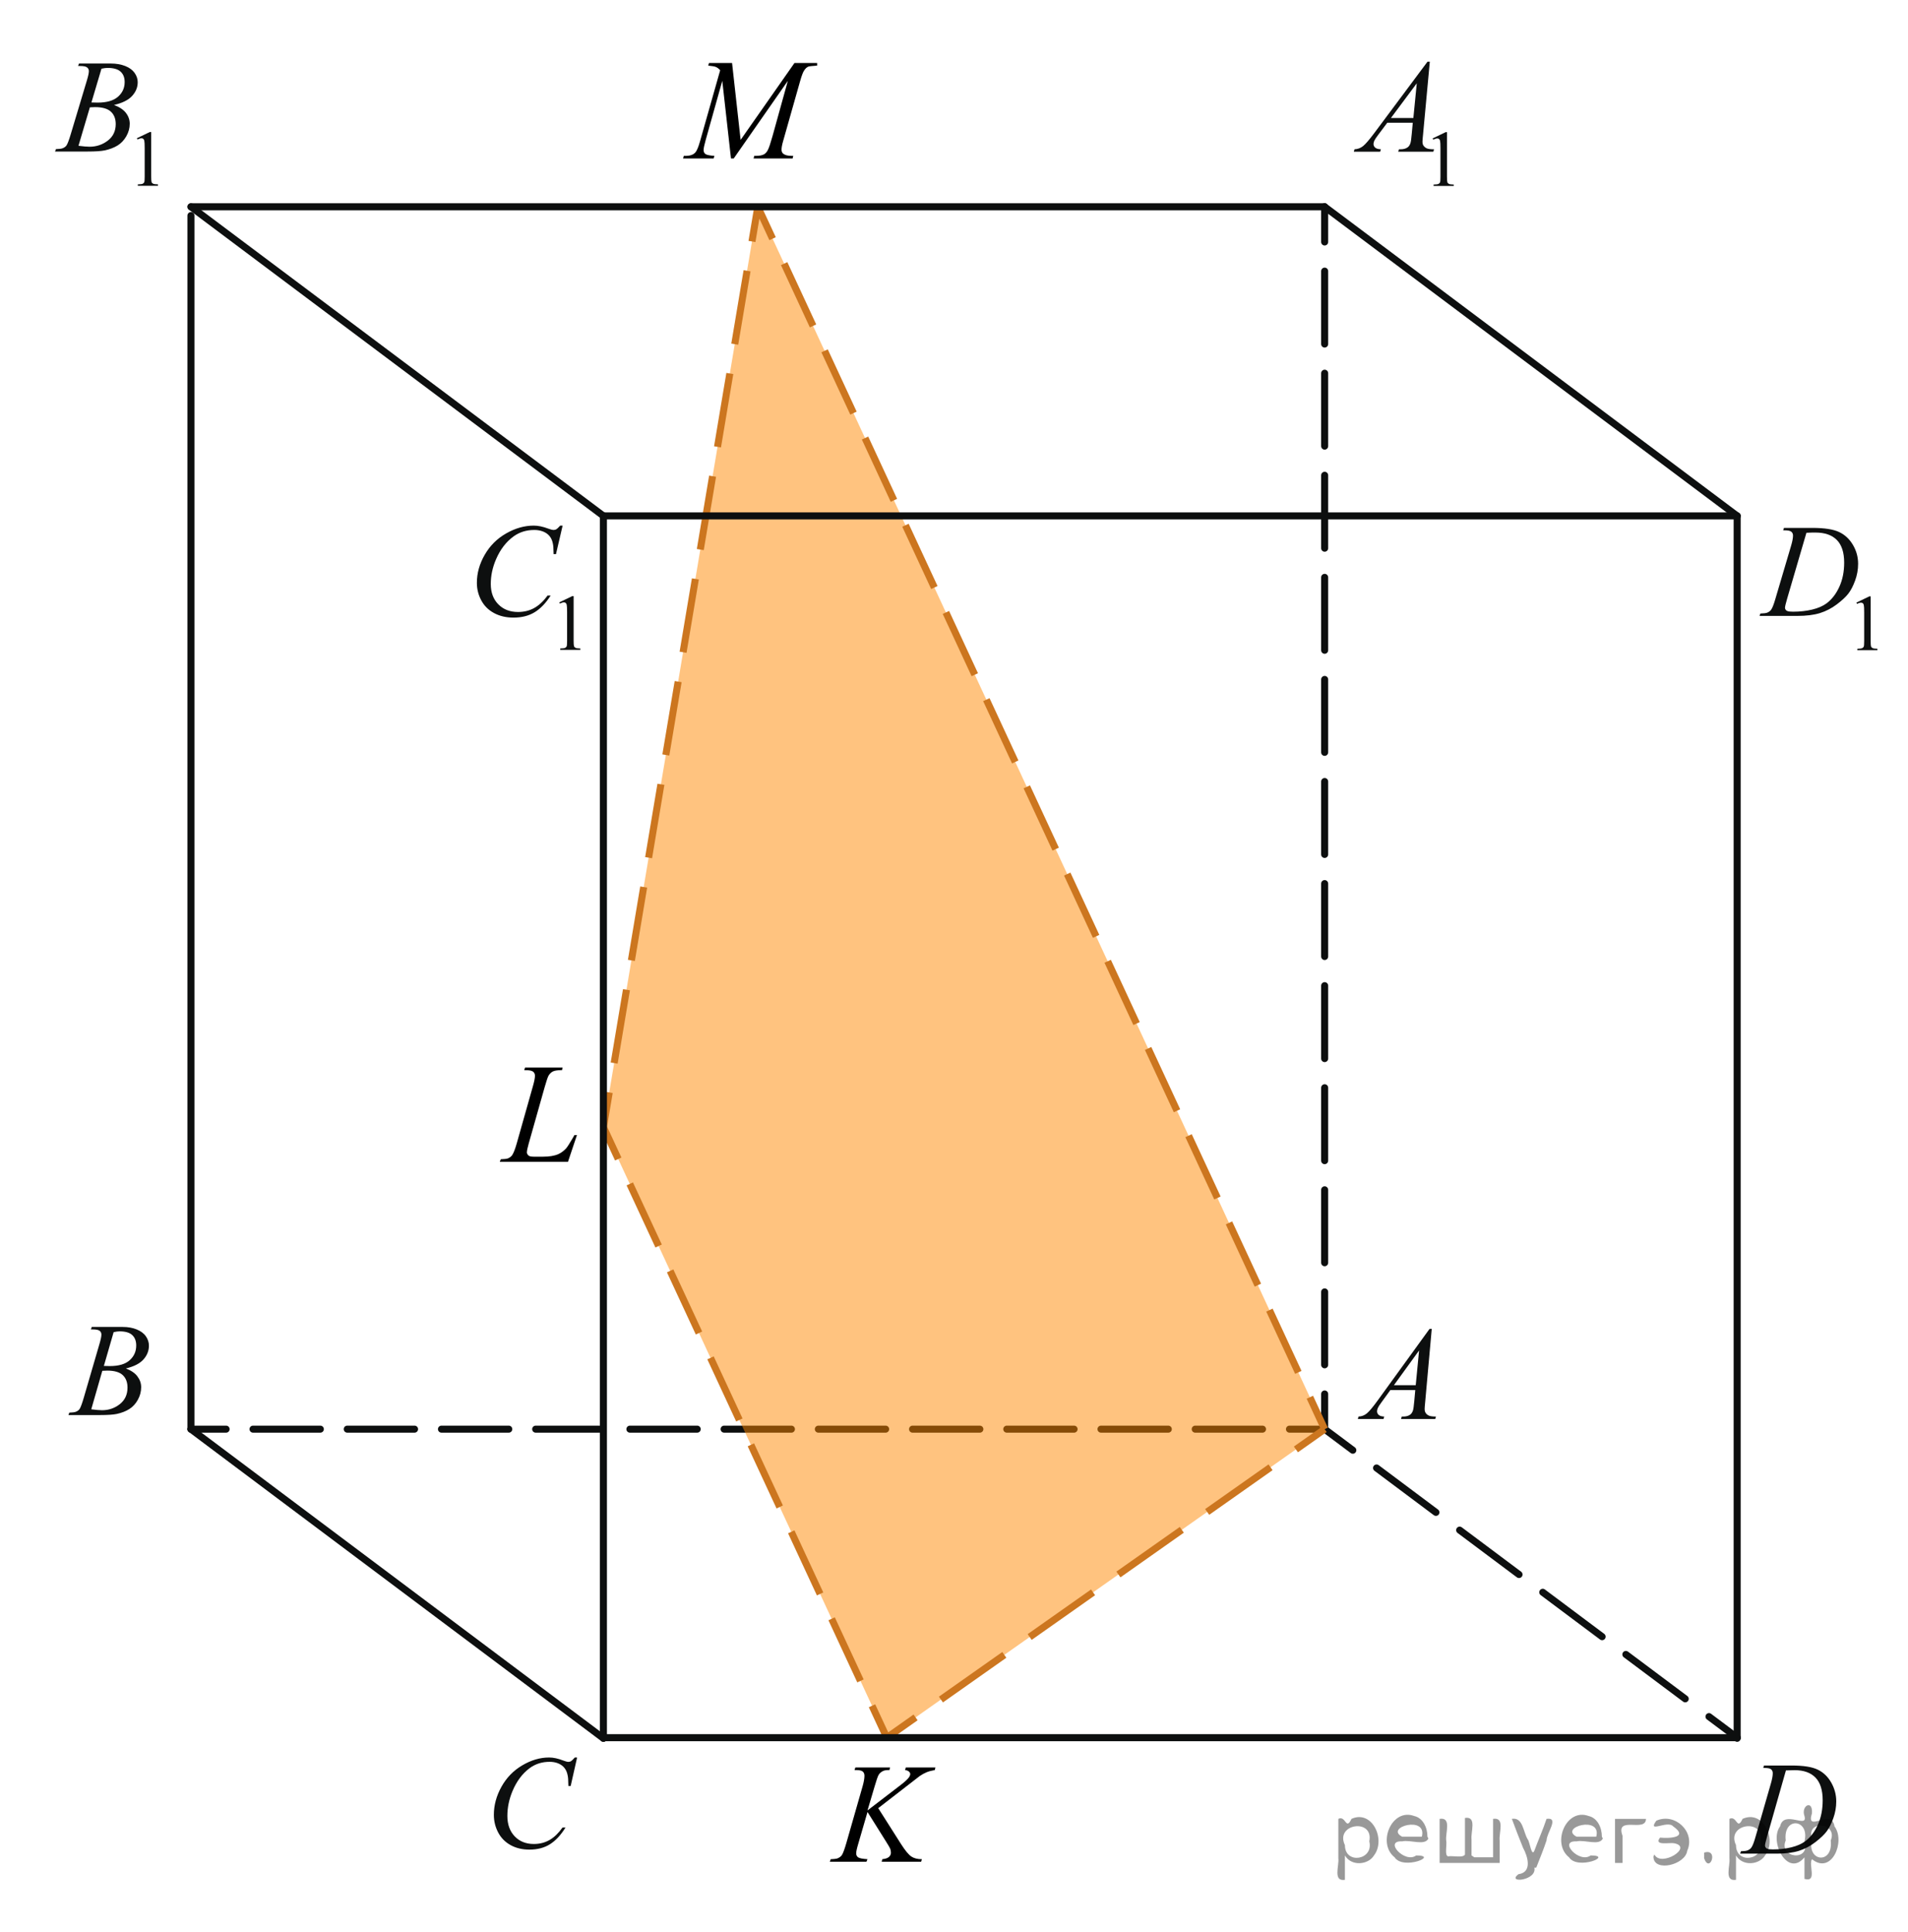 <?xml version="1.0" encoding="utf-8"?>
<!-- Generator: Adobe Illustrator 16.0.0, SVG Export Plug-In . SVG Version: 6.00 Build 0)  -->
<!DOCTYPE svg PUBLIC "-//W3C//DTD SVG 1.1//EN" "http://www.w3.org/Graphics/SVG/1.1/DTD/svg11.dtd">
<svg version="1.1" id="Слой_1" xmlns="http://www.w3.org/2000/svg" xmlns:xlink="http://www.w3.org/1999/xlink" x="0px" y="0px"
	 width="203.439px" height="205.982px" viewBox="0 0 203.439 205.982" enable-background="new 0 0 203.439 205.982"
	 xml:space="preserve">
<g>
	<g>
		
			<line fill="none" stroke="#0D0F0F" stroke-width="0.75" stroke-linecap="round" stroke-linejoin="round" x1="20.358" y1="152.355" x2="24.108" y2="152.355"/>
		
			<line fill="none" stroke="#0D0F0F" stroke-width="0.75" stroke-linecap="round" stroke-linejoin="round" stroke-dasharray="7.176,2.87" x1="26.979" y1="152.355" x2="136.055" y2="152.355"/>
		
			<line fill="none" stroke="#0D0F0F" stroke-width="0.75" stroke-linecap="round" stroke-linejoin="round" x1="137.49" y1="152.355" x2="141.24" y2="152.355"/>
	</g>
</g>
<polygon opacity="0.5" fill="#FF8800" points="141.24,152.355 94.556,185.246 64.339,120.157 80.799,22.045 "/>
<g>
	<g>
		
			<line fill="none" stroke="#0D0F0F" stroke-width="0.75" stroke-linecap="round" stroke-linejoin="round" x1="141.24" y1="22.045" x2="141.24" y2="25.795"/>
		
			<line fill="none" stroke="#0D0F0F" stroke-width="0.75" stroke-linecap="round" stroke-linejoin="round" stroke-dasharray="7.773,3.109" x1="141.24" y1="28.904" x2="141.24" y2="147.051"/>
		
			<line fill="none" stroke="#0D0F0F" stroke-width="0.75" stroke-linecap="round" stroke-linejoin="round" x1="141.24" y1="148.605" x2="141.24" y2="152.355"/>
	</g>
</g>
<g>
	<g>
		
			<line fill="none" stroke="#0D0F0F" stroke-width="0.75" stroke-linecap="round" stroke-linejoin="round" x1="141.24" y1="152.355" x2="144.243" y2="154.601"/>
		
			<line fill="none" stroke="#0D0F0F" stroke-width="0.75" stroke-linecap="round" stroke-linejoin="round" stroke-dasharray="7.903,3.161" x1="146.775" y1="156.494" x2="180.954" y2="182.053"/>
		
			<line fill="none" stroke="#0D0F0F" stroke-width="0.75" stroke-linecap="round" stroke-linejoin="round" x1="182.22" y1="183" x2="185.223" y2="185.246"/>
	</g>
</g>
<g>
	<g>
		
			<line fill="none" stroke="#CC761F" stroke-width="0.75" stroke-miterlimit="10" x1="94.556" y1="185.246" x2="97.622" y2="183.086"/>
		
			<line fill="none" stroke="#CC761F" stroke-width="0.75" stroke-miterlimit="10" stroke-dasharray="8.268,3.307" x1="100.325" y1="181.181" x2="136.823" y2="155.468"/>
		
			<line fill="none" stroke="#CC761F" stroke-width="0.75" stroke-miterlimit="10" x1="138.175" y1="154.515" x2="141.24" y2="152.355"/>
	</g>
</g>
<g>
	<g>
		
			<line fill="none" stroke="#CC761F" stroke-width="0.75" stroke-miterlimit="10" x1="94.556" y1="185.246" x2="92.977" y2="181.844"/>
		
			<line fill="none" stroke="#CC761F" stroke-width="0.75" stroke-miterlimit="10" stroke-dasharray="7.302,2.921" x1="91.747" y1="179.195" x2="66.533" y2="124.883"/>
		
			<line fill="none" stroke="#CC761F" stroke-width="0.75" stroke-miterlimit="10" x1="65.918" y1="123.558" x2="64.339" y2="120.157"/>
	</g>
</g>
<g>
	<g>
		
			<line fill="none" stroke="#CC761F" stroke-width="0.75" stroke-miterlimit="10" x1="64.339" y1="120.157" x2="64.959" y2="116.459"/>
		
			<line fill="none" stroke="#CC761F" stroke-width="0.75" stroke-miterlimit="10" stroke-dasharray="7.93,3.172" x1="65.484" y1="113.331" x2="79.916" y2="27.307"/>
		
			<line fill="none" stroke="#CC761F" stroke-width="0.75" stroke-miterlimit="10" x1="80.178" y1="25.743" x2="80.799" y2="22.045"/>
	</g>
</g>
<g>
	<g>
		
			<line fill="none" stroke="#CC761F" stroke-width="0.75" stroke-miterlimit="10" x1="80.799" y1="22.045" x2="82.377" y2="25.447"/>
		
			<line fill="none" stroke="#CC761F" stroke-width="0.75" stroke-miterlimit="10" stroke-dasharray="7.32,2.928" x1="83.609" y1="28.103" x2="139.046" y2="147.626"/>
		
			<line fill="none" stroke="#CC761F" stroke-width="0.75" stroke-miterlimit="10" x1="139.662" y1="148.953" x2="141.24" y2="152.355"/>
	</g>
</g>
<g>
	<g>
		<g>
			<g>
				<defs>
					<rect id="SVGID_1_" x="142.042" y="138.377" width="13.987" height="15.472"/>
				</defs>
				<clipPath id="SVGID_2_">
					<use xlink:href="#SVGID_1_"  overflow="visible"/>
				</clipPath>
				<g clip-path="url(#SVGID_2_)">
					<path fill="#0D0F0F" d="M152.66,141.662l-0.702,7.812c-0.037,0.362-0.056,0.604-0.056,0.72c0,0.186,0.034,0.325,0.104,0.424
						c0.086,0.135,0.203,0.231,0.353,0.297c0.146,0.064,0.396,0.099,0.748,0.099l-0.075,0.256h-3.647l0.075-0.256h0.156
						c0.296,0,0.537-0.063,0.725-0.193c0.133-0.088,0.233-0.231,0.309-0.438c0.05-0.144,0.098-0.479,0.145-1.011l0.107-1.189h-2.65
						l-0.941,1.295c-0.216,0.291-0.35,0.5-0.403,0.627c-0.055,0.126-0.083,0.245-0.083,0.354c0,0.147,0.061,0.274,0.179,0.381
						c0.117,0.105,0.313,0.164,0.587,0.174l-0.075,0.257h-2.739l0.075-0.257c0.337-0.014,0.634-0.129,0.892-0.342
						c0.258-0.215,0.642-0.674,1.15-1.375l5.531-7.631L152.66,141.662L152.66,141.662z M151.309,143.967l-2.686,3.705h2.328
						L151.309,143.967z"/>
				</g>
			</g>
		</g>
	</g>
</g>
<g>
	<g>
		<g>
			<g>
				<defs>
					<rect id="SVGID_3_" x="49.804" y="184.064" width="15.226" height="16.771"/>
				</defs>
				<clipPath id="SVGID_4_">
					<use xlink:href="#SVGID_3_"  overflow="visible"/>
				</clipPath>
				<g clip-path="url(#SVGID_4_)">
					<path fill="#0D0F0F" d="M61.536,187.353l-0.688,3.043h-0.244l-0.027-0.765c-0.021-0.274-0.075-0.521-0.156-0.739
						c-0.082-0.218-0.205-0.404-0.367-0.563c-0.164-0.158-0.37-0.283-0.62-0.374c-0.25-0.09-0.526-0.135-0.831-0.135
						c-0.813,0-1.523,0.226-2.135,0.679c-0.774,0.577-1.385,1.394-1.825,2.445c-0.362,0.868-0.545,1.749-0.545,2.641
						c0,0.91,0.263,1.638,0.783,2.181c0.522,0.543,1.201,0.813,2.037,0.813c0.632,0,1.193-0.145,1.688-0.432
						c0.493-0.284,0.949-0.728,1.372-1.321h0.319c-0.5,0.809-1.054,1.401-1.663,1.784c-0.606,0.381-1.338,0.57-2.187,0.57
						c-0.755,0-1.423-0.16-2.004-0.48c-0.581-0.321-1.024-0.772-1.329-1.354c-0.304-0.581-0.456-1.206-0.456-1.877
						c0-1.023,0.271-2.021,0.812-2.993c0.541-0.97,1.281-1.73,2.227-2.285c0.941-0.556,1.893-0.832,2.852-0.832
						c0.449,0,0.954,0.106,1.515,0.326c0.244,0.092,0.422,0.14,0.53,0.14c0.108,0,0.203-0.023,0.285-0.069
						c0.082-0.047,0.219-0.178,0.409-0.396h0.25v-0.003h-0.002V187.353z"/>
				</g>
			</g>
		</g>
	</g>
</g>
<g>
	<g>
		<g>
			<g>
				<defs>
					<rect id="SVGID_5_" x="183.221" y="184.714" width="15.227" height="15.473"/>
				</defs>
				<clipPath id="SVGID_6_">
					<use xlink:href="#SVGID_5_"  overflow="visible"/>
				</clipPath>
				<g clip-path="url(#SVGID_6_)">
					<path fill="#0D0F0F" d="M188.004,188.474l0.082-0.26h2.95c1.25,0,2.175,0.146,2.776,0.438c0.603,0.291,1.082,0.749,1.439,1.375
						c0.357,0.625,0.538,1.297,0.538,2.012c0,0.613-0.104,1.211-0.312,1.789c-0.207,0.58-0.439,1.045-0.701,1.395
						c-0.262,0.349-0.661,0.73-1.202,1.15s-1.127,0.73-1.759,0.935c-0.633,0.198-1.42,0.301-2.363,0.301h-3.912l0.089-0.256
						c0.358-0.013,0.601-0.042,0.724-0.101c0.184-0.078,0.314-0.185,0.4-0.315c0.133-0.192,0.279-0.584,0.443-1.17l1.636-5.681
						c0.127-0.445,0.188-0.799,0.188-1.053c0-0.18-0.061-0.318-0.177-0.414c-0.118-0.099-0.352-0.146-0.694-0.146H188.004
						L188.004,188.474z M190.423,188.736l-2.003,7.028c-0.148,0.524-0.227,0.853-0.227,0.978c0,0.072,0.023,0.145,0.072,0.215
						c0.047,0.067,0.11,0.114,0.192,0.137c0.118,0.043,0.31,0.064,0.571,0.064c0.714,0,1.375-0.076,1.986-0.226
						c0.609-0.15,1.109-0.373,1.502-0.67c0.556-0.431,0.998-1.021,1.328-1.771c0.332-0.752,0.498-1.609,0.498-2.568
						c0-1.086-0.255-1.893-0.765-2.42c-0.509-0.527-1.252-0.793-2.229-0.793C191.117,188.709,190.805,188.718,190.423,188.736z"/>
				</g>
			</g>
		</g>
	</g>
</g>
<g>
	<g>
		<g>
			<g>
				<defs>
					<rect id="SVGID_7_" x="141.539" y="2" width="16.98" height="20.604"/>
				</defs>
				<clipPath id="SVGID_8_">
					<use xlink:href="#SVGID_7_"  overflow="visible"/>
				</clipPath>
				<g clip-path="url(#SVGID_8_)">
					<path fill="#0D0F0F" d="M152.754,14.755l1.389-0.667h0.14v4.748c0,0.314,0.014,0.512,0.04,0.588
						c0.025,0.078,0.081,0.138,0.166,0.179c0.084,0.042,0.255,0.064,0.513,0.07v0.152h-2.146v-0.152
						c0.271-0.005,0.442-0.027,0.521-0.067s0.134-0.095,0.164-0.162c0.031-0.067,0.046-0.271,0.046-0.606v-3.035
						c0-0.408-0.014-0.672-0.042-0.787c-0.021-0.089-0.055-0.153-0.105-0.195c-0.053-0.042-0.113-0.063-0.188-0.063
						c-0.104,0-0.248,0.043-0.435,0.128L152.754,14.755z"/>
				</g>
			</g>
		</g>
	</g>
	<g>
		<g>
			<g>
				<defs>
					<rect id="SVGID_9_" x="141.539" y="2" width="16.98" height="20.604"/>
				</defs>
				<clipPath id="SVGID_10_">
					<use xlink:href="#SVGID_9_"  overflow="visible"/>
				</clipPath>
				<g clip-path="url(#SVGID_10_)">
					<path fill="#0D0F0F" d="M152.453,6.575l-0.724,7.803c-0.038,0.363-0.058,0.604-0.058,0.72c0,0.185,0.035,0.324,0.104,0.422
						c0.09,0.134,0.21,0.232,0.361,0.298c0.15,0.063,0.407,0.098,0.77,0.098l-0.077,0.256h-3.745l0.077-0.256h0.161
						c0.305,0,0.553-0.063,0.743-0.193c0.137-0.088,0.241-0.233,0.314-0.438c0.053-0.143,0.102-0.479,0.147-1.01l0.111-1.189h-2.721
						l-0.969,1.293c-0.221,0.291-0.356,0.499-0.414,0.626c-0.057,0.127-0.084,0.246-0.084,0.355c0,0.146,0.062,0.273,0.184,0.38
						c0.12,0.105,0.321,0.164,0.604,0.174l-0.077,0.256h-2.812l0.077-0.256c0.346-0.015,0.65-0.129,0.915-0.343
						c0.265-0.214,0.657-0.672,1.183-1.373l5.684-7.623L152.453,6.575L152.453,6.575L152.453,6.575z M151.063,8.879l-2.757,3.701
						h2.393L151.063,8.879z"/>
				</g>
			</g>
		</g>
	</g>
</g>
<g>
	<g>
		<g>
			<g>
				<defs>
					<rect id="SVGID_11_" x="47.927" y="51.486" width="16.979" height="20.604"/>
				</defs>
				<clipPath id="SVGID_12_">
					<use xlink:href="#SVGID_11_"  overflow="visible"/>
				</clipPath>
				<g clip-path="url(#SVGID_12_)">
					<path fill="#0D0F0F" d="M59.633,64.214l1.389-0.667h0.14v4.748c0,0.314,0.013,0.512,0.04,0.588
						c0.025,0.078,0.082,0.138,0.166,0.179c0.084,0.042,0.255,0.064,0.513,0.07v0.153h-2.146v-0.153
						c0.271-0.005,0.441-0.027,0.521-0.067c0.078-0.04,0.134-0.095,0.164-0.162c0.03-0.067,0.046-0.271,0.046-0.606V65.26
						c0-0.408-0.014-0.672-0.042-0.787c-0.021-0.089-0.056-0.152-0.106-0.195c-0.051-0.042-0.113-0.063-0.188-0.063
						c-0.104,0-0.248,0.043-0.435,0.128L59.633,64.214z"/>
				</g>
			</g>
		</g>
	</g>
	<g>
		<g>
			<g>
				<defs>
					<rect id="SVGID_13_" x="47.927" y="51.486" width="16.979" height="20.604"/>
				</defs>
				<clipPath id="SVGID_14_">
					<use xlink:href="#SVGID_13_"  overflow="visible"/>
				</clipPath>
				<g clip-path="url(#SVGID_14_)">
					<path fill="#0D0F0F" d="M59.989,56.035l-0.708,3.037h-0.253L59,58.31c-0.022-0.275-0.077-0.522-0.161-0.739
						c-0.084-0.218-0.21-0.405-0.379-0.564c-0.168-0.158-0.381-0.283-0.639-0.374c-0.258-0.09-0.543-0.135-0.855-0.135
						c-0.837,0-1.568,0.227-2.195,0.678c-0.8,0.577-1.427,1.392-1.88,2.442c-0.374,0.866-0.563,1.745-0.563,2.635
						c0,0.909,0.271,1.635,0.807,2.175c0.538,0.543,1.237,0.813,2.1,0.813c0.648,0,1.229-0.144,1.736-0.43
						c0.507-0.286,0.979-0.727,1.412-1.32h0.33c-0.516,0.807-1.085,1.399-1.712,1.78c-0.627,0.382-1.378,0.57-2.252,0.57
						c-0.775,0-1.464-0.159-2.063-0.479c-0.6-0.321-1.056-0.771-1.368-1.354c-0.313-0.582-0.471-1.205-0.471-1.875
						c0-1.021,0.277-2.02,0.835-2.987c0.557-0.97,1.319-1.729,2.291-2.282c0.971-0.555,1.948-0.83,2.938-0.83
						c0.463,0,0.98,0.107,1.557,0.324c0.254,0.093,0.437,0.139,0.549,0.139c0.111,0,0.21-0.022,0.295-0.068
						c0.084-0.047,0.225-0.178,0.421-0.395L59.989,56.035L59.989,56.035z"/>
				</g>
			</g>
		</g>
	</g>
</g>
<g>
	<g>
		<g>
			<g>
				<defs>
					<rect id="SVGID_15_" x="185.223" y="51.486" width="18.217" height="20.604"/>
				</defs>
				<clipPath id="SVGID_16_">
					<use xlink:href="#SVGID_15_"  overflow="visible"/>
				</clipPath>
				<g clip-path="url(#SVGID_16_)">
					<path fill="#0D0F0F" d="M197.936,64.242l1.381-0.667h0.141v4.748c0,0.315,0.014,0.512,0.039,0.588
						c0.025,0.078,0.081,0.138,0.165,0.179c0.084,0.042,0.255,0.064,0.512,0.07v0.153h-2.137V69.16
						c0.269-0.005,0.44-0.027,0.521-0.067s0.133-0.094,0.164-0.161c0.029-0.068,0.045-0.271,0.045-0.607v-3.035
						c0-0.408-0.014-0.672-0.041-0.787c-0.021-0.089-0.056-0.152-0.105-0.194c-0.051-0.042-0.113-0.063-0.188-0.063
						c-0.104,0-0.248,0.043-0.433,0.128L197.936,64.242z"/>
				</g>
			</g>
		</g>
	</g>
	<g>
		<g>
			<g>
				<defs>
					<rect id="SVGID_17_" x="185.223" y="51.486" width="18.217" height="20.604"/>
				</defs>
				<clipPath id="SVGID_18_">
					<use xlink:href="#SVGID_17_"  overflow="visible"/>
				</clipPath>
				<g clip-path="url(#SVGID_18_)">
					<path fill="#0D0F0F" d="M190.13,56.533l0.084-0.256h3.024c1.281,0,2.229,0.146,2.85,0.437s1.109,0.749,1.479,1.373
						c0.369,0.625,0.553,1.295,0.553,2.011c0,0.612-0.105,1.209-0.317,1.787c-0.212,0.579-0.45,1.042-0.72,1.392
						c-0.27,0.349-0.68,0.731-1.232,1.15c-0.556,0.421-1.154,0.729-1.804,0.932c-0.647,0.201-1.456,0.301-2.427,0.301h-4.012
						l0.091-0.256c0.368-0.009,0.614-0.042,0.741-0.097c0.188-0.079,0.322-0.187,0.412-0.318c0.135-0.193,0.285-0.583,0.453-1.169
						l1.678-5.672c0.131-0.447,0.195-0.798,0.195-1.051c0-0.181-0.063-0.318-0.184-0.415c-0.12-0.098-0.357-0.146-0.713-0.146
						L190.13,56.533L190.13,56.533z M192.609,56.797l-2.055,7.021c-0.154,0.524-0.23,0.852-0.23,0.976
						c0,0.073,0.023,0.146,0.074,0.214c0.049,0.068,0.113,0.115,0.197,0.14c0.121,0.042,0.315,0.063,0.588,0.063
						c0.73,0,1.409-0.075,2.037-0.226c0.625-0.149,1.141-0.373,1.541-0.667c0.566-0.429,1.021-1.02,1.361-1.771
						c0.341-0.751,0.511-1.606,0.511-2.565c0-1.083-0.261-1.891-0.782-2.417c-0.521-0.528-1.283-0.792-2.285-0.792
						C193.32,56.768,193.002,56.778,192.609,56.797z"/>
				</g>
			</g>
		</g>
	</g>
</g>
<g>
	<g>
		<g>
			<g>
				<defs>
					<rect id="SVGID_19_" x="4.876" y="137.961" width="13.986" height="15.472"/>
				</defs>
				<clipPath id="SVGID_20_">
					<use xlink:href="#SVGID_19_"  overflow="visible"/>
				</clipPath>
				<g clip-path="url(#SVGID_20_)">
					<path fill="#0D0F0F" d="M9.689,141.718l0.096-0.258h3.307c0.557,0,1.052,0.088,1.485,0.265c0.436,0.178,0.761,0.42,0.978,0.733
						c0.217,0.313,0.324,0.646,0.324,0.996c0,0.54-0.191,1.028-0.577,1.465c-0.385,0.438-1.012,0.758-1.882,0.967
						c0.562,0.214,0.973,0.494,1.235,0.847c0.264,0.351,0.396,0.733,0.396,1.153c0,0.47-0.119,0.912-0.354,1.339
						c-0.235,0.426-0.541,0.756-0.912,0.989c-0.37,0.234-0.817,0.408-1.342,0.521c-0.373,0.078-0.956,0.117-1.748,0.117H7.299
						l0.088-0.256c0.354-0.011,0.598-0.046,0.726-0.104c0.183-0.077,0.313-0.184,0.39-0.313c0.108-0.176,0.256-0.577,0.438-1.204
						l1.659-5.687c0.142-0.479,0.212-0.815,0.212-1.011c0-0.171-0.063-0.308-0.188-0.405s-0.363-0.147-0.715-0.147
						C9.831,141.723,9.757,141.721,9.689,141.718z M9.73,150.241c0.491,0.063,0.877,0.097,1.153,0.097
						c0.711,0,1.34-0.217,1.89-0.647c0.549-0.435,0.822-1.022,0.822-1.769c0-0.565-0.17-1.011-0.509-1.33
						c-0.339-0.315-0.888-0.478-1.644-0.478c-0.146,0-0.323,0.007-0.533,0.021L9.73,150.241z M11.075,145.616
						c0.297,0.009,0.511,0.015,0.644,0.015c0.946,0,1.65-0.209,2.113-0.627s0.692-0.938,0.692-1.567c0-0.478-0.142-0.847-0.423-1.11
						c-0.283-0.267-0.733-0.398-1.354-0.398c-0.164,0-0.374,0.029-0.63,0.085L11.075,145.616z"/>
				</g>
			</g>
		</g>
	</g>
</g>
<g>
	<g>
		<g>
			<g>
				<defs>
					<rect id="SVGID_21_" x="3.38" y="1.999" width="16.979" height="20.606"/>
				</defs>
				<clipPath id="SVGID_22_">
					<use xlink:href="#SVGID_21_"  overflow="visible"/>
				</clipPath>
				<g clip-path="url(#SVGID_22_)">
					<path fill="#0D0F0F" d="M14.593,14.737l1.389-0.667h0.14v4.748c0,0.313,0.014,0.511,0.039,0.588
						c0.026,0.078,0.082,0.137,0.166,0.178c0.084,0.042,0.256,0.065,0.514,0.071v0.153h-2.146v-0.153
						c0.27-0.005,0.442-0.028,0.521-0.068c0.079-0.04,0.133-0.094,0.164-0.162c0.03-0.066,0.046-0.271,0.046-0.605v-3.035
						c0-0.409-0.015-0.672-0.042-0.788c-0.021-0.088-0.056-0.153-0.105-0.195c-0.054-0.042-0.113-0.062-0.188-0.062
						c-0.104,0-0.248,0.043-0.435,0.128L14.593,14.737z"/>
				</g>
			</g>
		</g>
	</g>
	<g>
		<g>
			<g>
				<defs>
					<rect id="SVGID_23_" x="3.38" y="1.999" width="16.979" height="20.606"/>
				</defs>
				<clipPath id="SVGID_24_">
					<use xlink:href="#SVGID_23_"  overflow="visible"/>
				</clipPath>
				<g clip-path="url(#SVGID_24_)">
					<path fill="#0D0F0F" d="M8.325,7.028l0.1-0.256h3.396c0.57,0,1.079,0.088,1.524,0.263c0.447,0.175,0.781,0.42,1.005,0.733
						c0.222,0.313,0.333,0.646,0.333,0.995c0,0.539-0.197,1.026-0.594,1.464c-0.396,0.436-1.04,0.757-1.934,0.965
						c0.575,0.212,0.998,0.494,1.271,0.844c0.271,0.352,0.407,0.736,0.407,1.155c0,0.466-0.122,0.911-0.365,1.335
						c-0.242,0.424-0.556,0.754-0.938,0.988c-0.381,0.234-0.841,0.407-1.379,0.521c-0.383,0.079-0.98,0.118-1.796,0.118H5.871
						l0.091-0.256c0.364-0.01,0.611-0.044,0.744-0.104c0.188-0.078,0.319-0.182,0.398-0.311c0.111-0.175,0.262-0.577,0.448-1.204
						l1.705-5.679C9.403,8.12,9.475,7.783,9.475,7.589c0-0.171-0.063-0.306-0.192-0.403C9.154,7.085,8.91,7.036,8.551,7.036
						C8.469,7.035,8.396,7.033,8.325,7.028z M8.367,15.543c0.506,0.065,0.9,0.098,1.187,0.098c0.729,0,1.377-0.218,1.939-0.649
						s0.846-1.021,0.846-1.764c0-0.567-0.174-1.012-0.521-1.328c-0.349-0.318-0.911-0.479-1.688-0.479
						c-0.148,0-0.332,0.007-0.547,0.021L8.367,15.543z M9.749,10.923c0.305,0.011,0.523,0.016,0.659,0.016
						c0.974,0,1.696-0.208,2.172-0.626c0.475-0.418,0.712-0.939,0.712-1.567c0-0.475-0.146-0.845-0.436-1.11
						c-0.29-0.265-0.753-0.396-1.39-0.396c-0.169,0-0.384,0.027-0.646,0.083L9.749,10.923z"/>
				</g>
			</g>
		</g>
	</g>
</g>
<line fill="none" stroke="#0D0F0F" stroke-width="0.75" stroke-linecap="round" stroke-linejoin="round" stroke-miterlimit="8" x1="185.223" y1="185.246" x2="64.339" y2="185.246"/>
<line fill="none" stroke="#0D0F0F" stroke-width="0.75" stroke-linecap="round" stroke-linejoin="round" stroke-miterlimit="8" x1="64.339" y1="185.313" x2="20.358" y2="152.355"/>
<path fill="none" stroke="#0D0F0F" stroke-width="0.75" stroke-linecap="round" stroke-linejoin="round" stroke-miterlimit="8" d="
	M64.417,108.56"/>
<path fill="none" stroke="#0D0F0F" stroke-width="0.75" stroke-linecap="round" stroke-linejoin="round" stroke-miterlimit="8" d="
	M141.319,75.604"/>
<path fill="none" stroke="#D24A45" stroke-linecap="round" stroke-linejoin="round" stroke-miterlimit="8" stroke-dasharray="7.5,3" d="
	M141.319,75.604"/>
<path fill="none" stroke="#D24A45" stroke-linecap="round" stroke-linejoin="round" stroke-miterlimit="8" stroke-dasharray="7.5,3" d="
	M20.358,152.355"/>
<g>
	<g>
		<g>
			<g>
				<defs>
					<rect id="SVGID_25_" x="70.612" y="2.918" width="20.374" height="16.769"/>
				</defs>
				<clipPath id="SVGID_26_">
					<use xlink:href="#SVGID_25_"  overflow="visible"/>
				</clipPath>
				<g clip-path="url(#SVGID_26_)">
					<path d="M78.056,6.717l0.912,8.195l5.741-8.195h2.415v0.277c-0.525,0.035-0.834,0.069-0.928,0.104
						c-0.159,0.065-0.308,0.195-0.44,0.393c-0.134,0.193-0.278,0.568-0.435,1.125l-1.83,6.454c-0.107,0.375-0.161,0.67-0.161,0.886
						c0,0.195,0.065,0.343,0.196,0.443c0.186,0.145,0.478,0.217,0.876,0.217h0.176l-0.065,0.276h-4.166l0.073-0.276h0.195
						c0.37,0,0.652-0.057,0.848-0.165c0.149-0.08,0.286-0.231,0.405-0.454c0.118-0.222,0.284-0.716,0.499-1.482l1.635-5.897
						l-5.771,8.277h-0.292l-0.927-8.277l-1.766,6.296c-0.15,0.536-0.227,0.896-0.227,1.081c0,0.185,0.065,0.326,0.196,0.424
						c0.132,0.098,0.45,0.164,0.956,0.199l-0.08,0.277h-3.262l0.081-0.277h0.195c0.481,0,0.829-0.125,1.044-0.375
						c0.155-0.181,0.318-0.57,0.488-1.171l2.152-7.587c-0.16-0.171-0.313-0.285-0.46-0.347c-0.146-0.06-0.416-0.105-0.811-0.143
						l0.073-0.277H78.056z"/>
				</g>
			</g>
		</g>
	</g>
</g>
<line fill="none" stroke="#0D0F0F" stroke-width="0.75" stroke-linecap="round" stroke-linejoin="round" stroke-miterlimit="8" x1="141.24" y1="22.045" x2="20.359" y2="22.045"/>
<line fill="none" stroke="#0D0F0F" stroke-width="0.75" stroke-linecap="round" stroke-linejoin="round" stroke-miterlimit="8" x1="64.339" y1="54.999" x2="20.358" y2="22.045"/>
<line fill="none" stroke="#0D0F0F" stroke-width="0.75" stroke-linecap="round" stroke-linejoin="round" stroke-miterlimit="8" x1="64.339" y1="185.313" x2="64.339" y2="55"/>
<line fill="none" stroke="#0D0F0F" stroke-width="0.75" stroke-linecap="round" stroke-linejoin="round" stroke-miterlimit="8" x1="185.223" y1="55" x2="185.223" y2="185.313"/>
<line fill="none" stroke="#0D0F0F" stroke-width="0.75" stroke-linecap="round" stroke-linejoin="round" stroke-miterlimit="8" x1="20.358" y1="22.982" x2="20.358" y2="152.355"/>
<line fill="none" stroke="#0D0F0F" stroke-width="0.75" stroke-linecap="round" stroke-linejoin="round" stroke-miterlimit="8" x1="141.24" y1="22.045" x2="185.223" y2="55"/>
<line fill="none" stroke="#0D0F0F" stroke-width="0.75" stroke-linecap="round" stroke-linejoin="round" stroke-miterlimit="8" x1="185.223" y1="55" x2="64.339" y2="55"/>
<g>
	<g>
		<defs>
			<rect id="SVGID_27_" x="50.503" y="109.697" width="13.427" height="16.559"/>
		</defs>
		<clipPath id="SVGID_28_">
			<use xlink:href="#SVGID_27_"  overflow="visible"/>
		</clipPath>
		<g clip-path="url(#SVGID_28_)">
		</g>
	</g>
	<g>
		<defs>
			<polygon id="SVGID_29_" points="50.863,126.616 64.331,126.616 64.331,110.055 50.863,110.055 50.863,126.616 			"/>
		</defs>
		<clipPath id="SVGID_30_">
			<use xlink:href="#SVGID_29_"  overflow="visible"/>
		</clipPath>
		<g clip-path="url(#SVGID_30_)">
			<path d="M60.561,123.857h-7.27l0.102-0.274c0.386-0.01,0.644-0.042,0.774-0.096c0.203-0.09,0.352-0.205,0.448-0.349
				c0.149-0.228,0.309-0.638,0.478-1.23l1.729-6.115c0.145-0.504,0.217-0.874,0.217-1.112c0-0.188-0.066-0.333-0.199-0.437
				c-0.133-0.104-0.382-0.155-0.749-0.155c-0.082,0-0.147-0.003-0.195-0.008l0.087-0.274h4l-0.058,0.274
				c-0.449,0-0.767,0.045-0.955,0.133c-0.188,0.09-0.345,0.235-0.47,0.438c-0.087,0.134-0.229,0.549-0.427,1.246l-1.7,6.011
				c-0.13,0.454-0.195,0.771-0.195,0.948c0,0.119,0.065,0.232,0.195,0.342c0.082,0.074,0.268,0.111,0.557,0.111h0.948
				c0.689,0,1.237-0.09,1.642-0.268c0.299-0.133,0.574-0.334,0.825-0.6c0.135-0.148,0.374-0.518,0.716-1.105l0.188-0.333h0.268
				L60.561,123.857z"/>
		</g>
	</g>
</g>
<g>
	<g>
		<defs>
			<rect id="SVGID_31_" x="85.537" y="184.313" width="17.569" height="16.559"/>
		</defs>
		<clipPath id="SVGID_32_">
			<use xlink:href="#SVGID_31_"  overflow="visible"/>
		</clipPath>
		<g clip-path="url(#SVGID_32_)">
		</g>
	</g>
	<g>
		<defs>
			<polygon id="SVGID_33_" points="85.964,201.232 103.576,201.232 103.576,184.672 85.964,184.672 85.964,201.232 			"/>
		</defs>
		<clipPath id="SVGID_34_">
			<use xlink:href="#SVGID_33_"  overflow="visible"/>
		</clipPath>
		<g clip-path="url(#SVGID_34_)">
			<path d="M93.64,192.759l2.445,3.848c0.437,0.682,0.798,1.117,1.084,1.308s0.662,0.285,1.128,0.285l-0.08,0.274h-4.206
				l0.065-0.274c0.335-0.034,0.571-0.115,0.71-0.244c0.138-0.129,0.207-0.274,0.207-0.438c0-0.148-0.024-0.291-0.072-0.43
				c-0.039-0.099-0.18-0.341-0.423-0.727l-2.001-3.194l-0.968,3.328c-0.16,0.533-0.239,0.892-0.239,1.074
				c0,0.188,0.067,0.331,0.203,0.43c0.136,0.1,0.471,0.166,1.004,0.2l-0.116,0.274h-3.9l0.095-0.274
				c0.379-0.01,0.634-0.044,0.765-0.104c0.193-0.089,0.337-0.202,0.429-0.341c0.126-0.202,0.281-0.623,0.466-1.26l1.739-6.07
				c0.131-0.465,0.196-0.838,0.196-1.12c0-0.197-0.062-0.348-0.186-0.452c-0.124-0.104-0.365-0.155-0.724-0.155h-0.146l0.087-0.274
				h3.704l-0.073,0.274c-0.306-0.005-0.533,0.029-0.684,0.104c-0.209,0.104-0.361,0.237-0.459,0.4
				c-0.097,0.163-0.24,0.571-0.429,1.224l-0.765,2.579l3.508-2.69c0.466-0.356,0.771-0.638,0.917-0.846
				c0.087-0.128,0.131-0.244,0.131-0.348c0-0.089-0.045-0.176-0.135-0.26s-0.227-0.139-0.411-0.163l0.072-0.274h3.158l-0.065,0.274
				c-0.345,0.06-0.634,0.137-0.869,0.233s-0.477,0.229-0.725,0.396c-0.072,0.05-0.546,0.415-1.419,1.098L93.64,192.759z"/>
		</g>
	</g>
</g>
<g style="stroke:none;fill:#000;fill-opacity:0.4" > <path d="m 143.4,197.9 c 0,0.8 0,1.6 0,2.5 -1.3,0.2 -0.6,-1.5 -0.7,-2.3 0,-1.4 0,-2.8 0,-4.2 0.8,-0.4 0.8,1.3 1.4,0.0 2.2,-1.0 3.7,2.2 2.4,3.9 -0.6,1.0 -2.4,1.2 -3.1,0.0 z m 2.6,-1.6 c 0.5,-2.5 -3.7,-1.9 -2.6,0.4 0.0,2.1 3.1,1.6 2.6,-0.4 z" /> <path d="m 152.3,196.0 c -0.4,0.8 -1.9,0.1 -2.8,0.3 -2.0,-0.1 0.3,2.4 1.5,1.5 2.5,0.0 -1.4,1.6 -2.3,0.2 -1.9,-1.5 -0.3,-5.3 2.1,-4.4 0.9,0.2 1.4,1.2 1.4,2.2 z m -0.7,-0.2 c 0.6,-2.3 -4.0,-1.0 -2.1,0.0 0.7,0 1.4,-0.0 2.1,-0.0 z" /> <path d="m 157.2,198.0 c 0.6,0 1.3,0 2.0,0 0,-1.3 0,-2.7 0,-4.1 1.3,-0.2 0.6,1.5 0.7,2.3 0,0.8 0,1.6 0,2.4 -2.1,0 -4.2,0 -6.4,0 0,-1.5 0,-3.1 0,-4.7 1.3,-0.2 0.6,1.5 0.7,2.3 0.1,0.5 -0.2,1.6 0.2,1.7 0.5,-0.1 1.6,0.2 1.8,-0.2 0,-1.3 0,-2.6 0,-3.9 1.3,-0.2 0.6,1.5 0.7,2.3 0,0.5 0,1.1 0,1.7 z" /> <path d="m 163.6,199.1 c 0.3,1.4 -3.0,1.7 -1.7,0.7 1.5,-0.2 1.0,-1.9 0.5,-2.8 -0.4,-1.0 -0.8,-2.0 -1.2,-3.1 1.2,-0.2 1.2,1.4 1.7,2.2 0.2,0.2 0.4,1.9 0.7,1.2 0.4,-1.1 0.9,-2.2 1.3,-3.4 1.4,-0.2 0.0,1.5 -0.0,2.3 -0.3,0.9 -0.7,1.9 -1.1,2.9 z" /> <path d="m 170.9,196.0 c -0.4,0.8 -1.9,0.1 -2.8,0.3 -2.0,-0.1 0.3,2.4 1.5,1.5 2.5,0.0 -1.4,1.6 -2.3,0.2 -1.9,-1.5 -0.3,-5.3 2.1,-4.4 0.9,0.2 1.4,1.2 1.4,2.2 z m -0.7,-0.2 c 0.6,-2.3 -4.0,-1.0 -2.1,0.0 0.7,0 1.4,-0.0 2.1,-0.0 z" /> <path d="m 172.2,198.6 c 0,-1.5 0,-3.1 0,-4.7 1.1,0 2.2,0 3.3,0 0.0,1.5 -3.3,-0.4 -2.5,1.8 0,0.9 0,1.9 0,2.9 -0.2,0 -0.5,0 -0.7,0 z" /> <path d="m 176.4,197.7 c 0.7,1.4 4.2,-0.8 2.1,-1.2 -0.5,-0.1 -2.2,0.3 -1.5,-0.6 1.0,0.1 3.1,0.0 1.4,-1.2 -0.6,-0.7 -2.8,0.8 -1.8,-0.6 2.0,-0.9 4.2,1.2 3.3,3.2 -0.2,1.5 -3.5,2.3 -3.6,0.7 l 0,-0.1 0,-0.0 0,0 z" /> <path d="m 181.7,197.5 c 1.6,-0.5 0.6,2.3 -0.0,0.6 -0.0,-0.2 0.0,-0.4 0.0,-0.6 z" /> <path d="m 185.1,197.9 c 0,0.8 0,1.6 0,2.5 -1.3,0.2 -0.6,-1.5 -0.7,-2.3 0,-1.4 0,-2.8 0,-4.2 0.8,-0.4 0.8,1.3 1.4,0.0 2.2,-1.0 3.7,2.2 2.4,3.9 -0.6,1.0 -2.4,1.2 -3.1,0.0 z m 2.6,-1.6 c 0.5,-2.5 -3.7,-1.9 -2.6,0.4 0.0,2.1 3.1,1.6 2.6,-0.4 z" /> <path d="m 190.4,196.2 c -0.8,1.9 2.7,2.3 2.0,0.1 0.6,-2.4 -2.3,-2.7 -2.0,-0.1 z m 2.0,4.2 c 0,-0.8 0,-1.6 0,-2.4 -1.8,2.2 -3.8,-1.7 -2.6,-3.3 0.4,-1.8 3.0,0.3 2.6,-1.1 -0.4,-1.1 0.9,-1.8 0.8,-0.3 -0.7,2.2 2.1,-0.6 2.4,1.4 1.2,1.6 -0.3,5.2 -2.4,3.5 -0.4,0.6 0.6,2.5 -0.8,2.1 z m 2.8,-4.2 c 0.8,-1.9 -2.7,-2.3 -2.0,-0.1 -0.6,2.4 2.3,2.7 2.0,0.1 z" /> </g></svg>

<!--File created and owned by https://sdamgia.ru. Copying is prohibited. All rights reserved.-->
